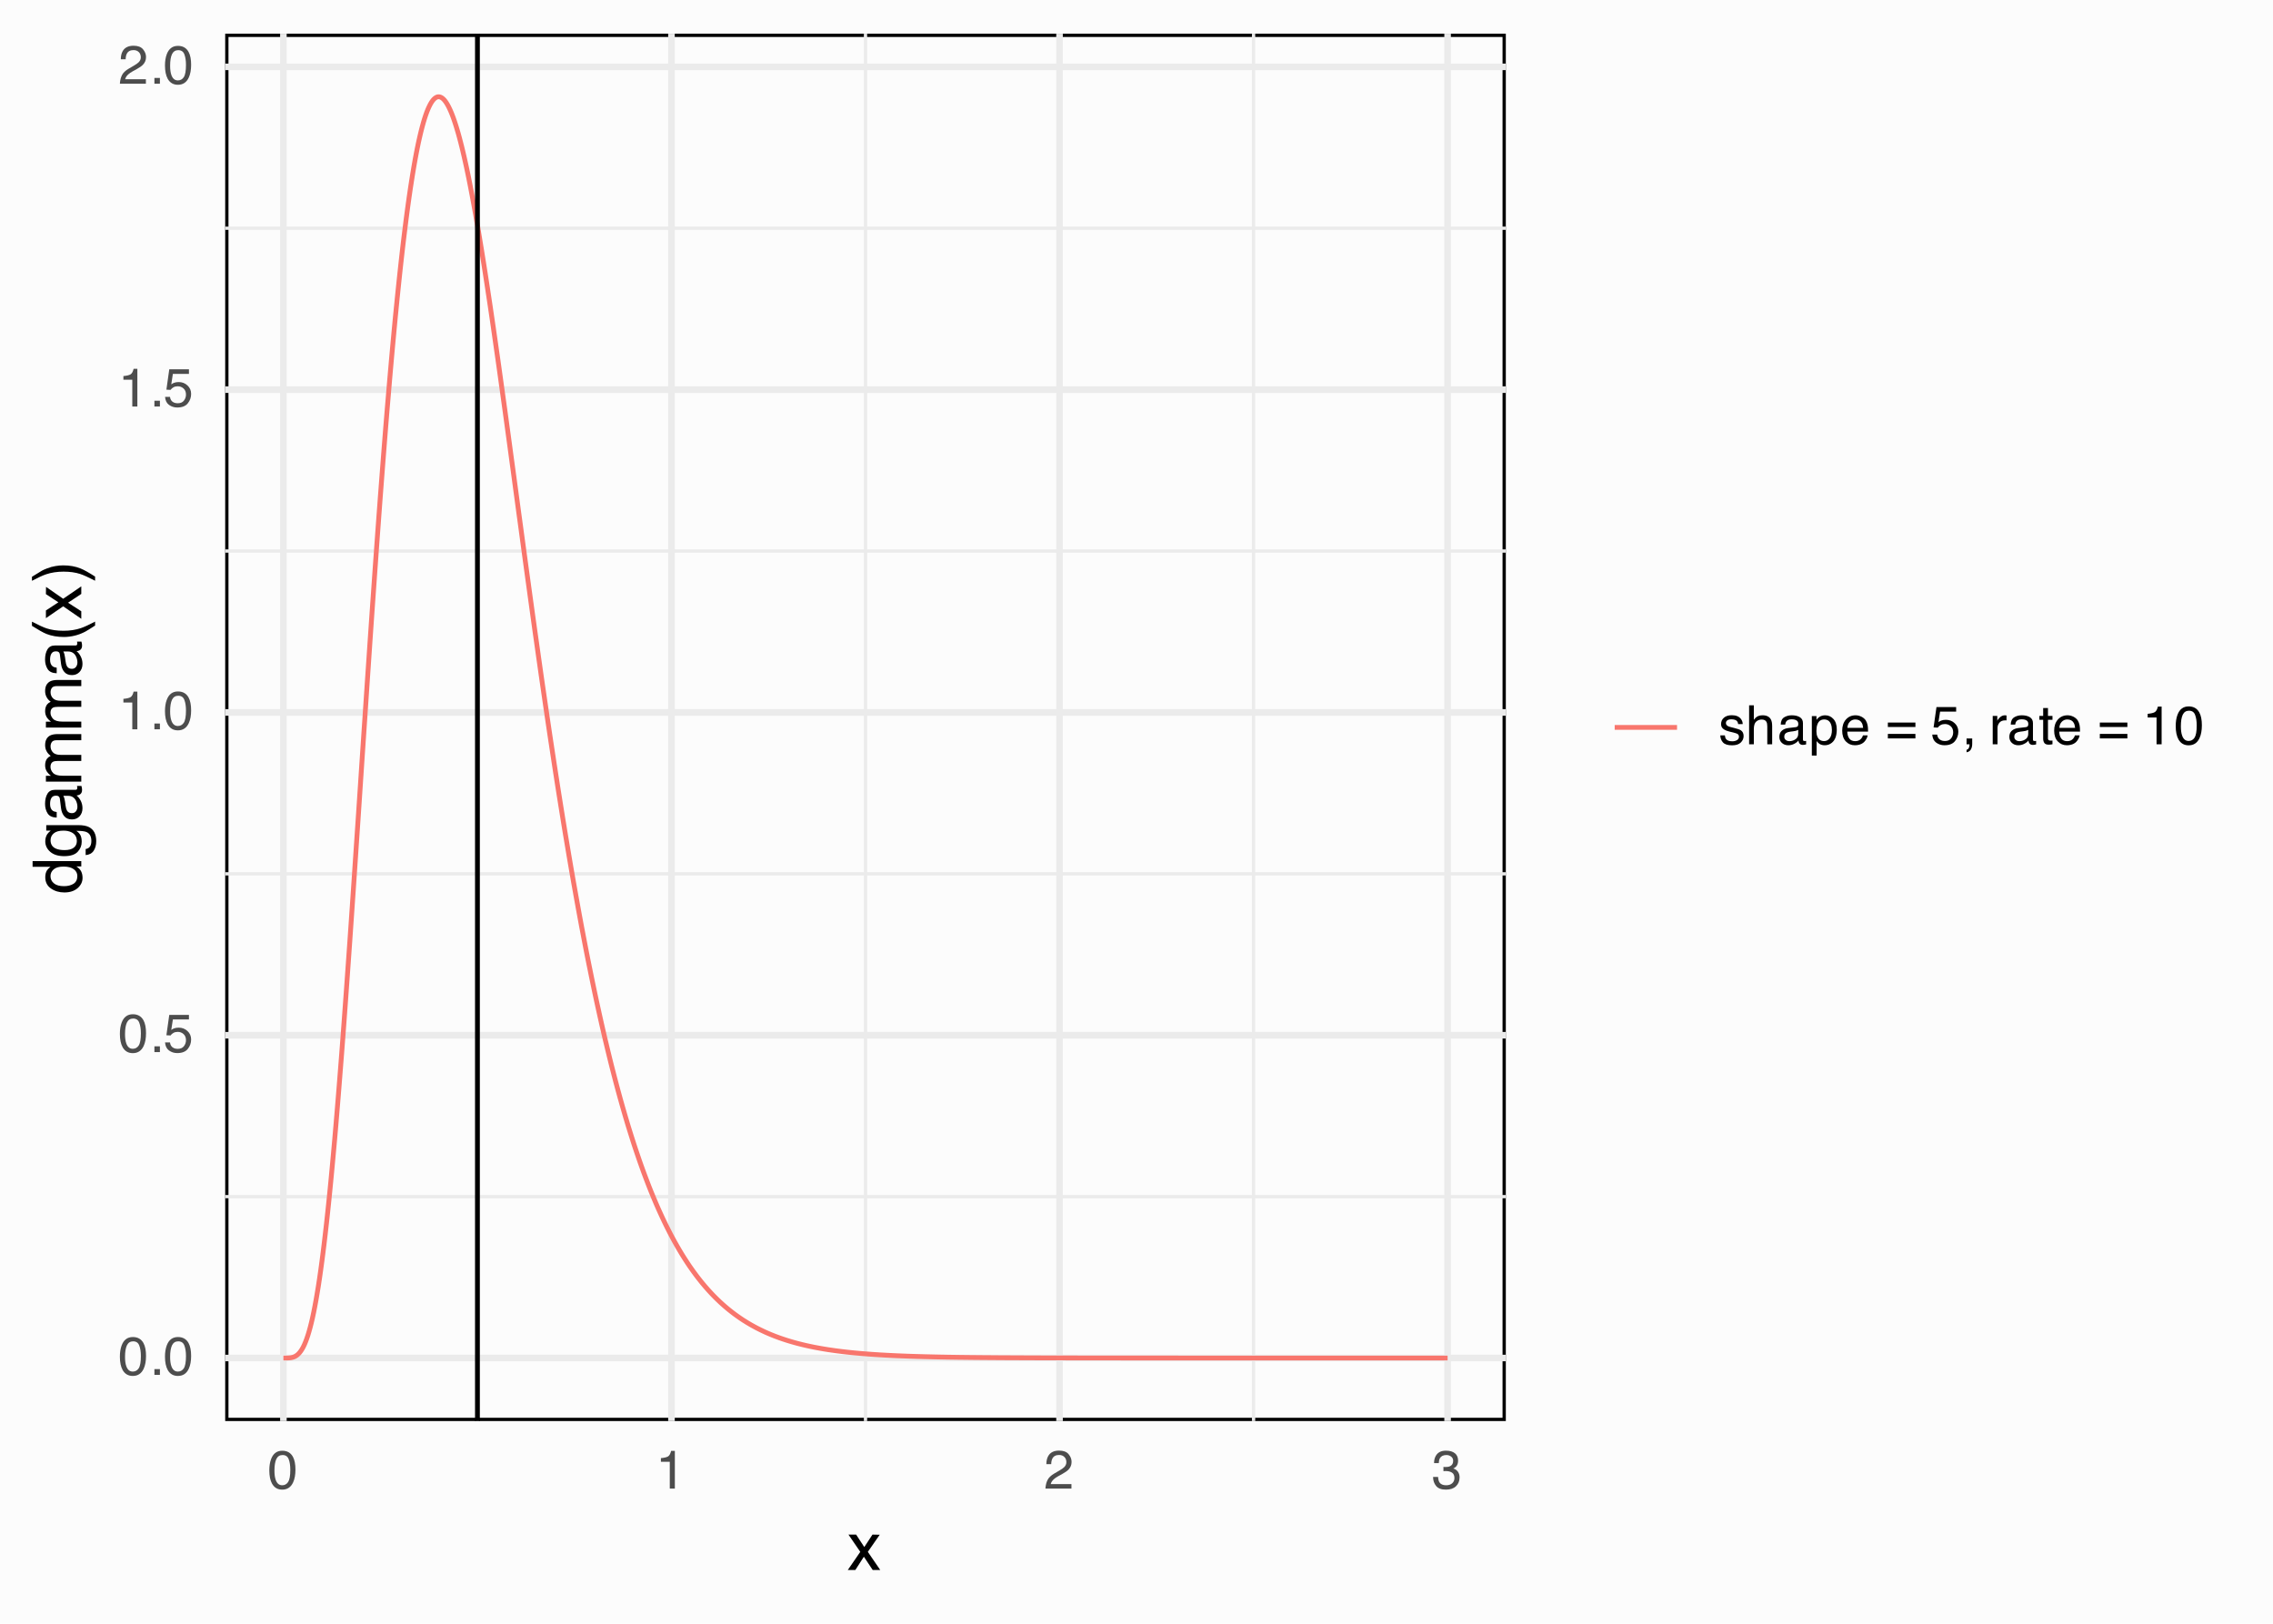 <?xml version="1.0" encoding="UTF-8"?>
<svg xmlns="http://www.w3.org/2000/svg" xmlns:xlink="http://www.w3.org/1999/xlink" width="504" height="360" viewBox="0 0 504 360">
<defs>
<g>
<g id="glyph-0-0">
<path d="M 0.391 0 L 0.391 -8.609 L 7.219 -8.609 L 7.219 0 Z M 6.141 -1.078 L 6.141 -7.531 L 1.469 -7.531 L 1.469 -1.078 Z M 6.141 -1.078 "/>
</g>
<g id="glyph-0-1">
<path d="M 3.25 -8.391 C 4.332 -8.391 5.117 -7.941 5.609 -7.047 C 5.984 -6.359 6.172 -5.41 6.172 -4.203 C 6.172 -3.066 6 -2.125 5.656 -1.375 C 5.164 -0.301 4.359 0.234 3.234 0.234 C 2.234 0.234 1.484 -0.203 0.984 -1.078 C 0.578 -1.816 0.375 -2.801 0.375 -4.031 C 0.375 -4.977 0.5 -5.797 0.75 -6.484 C 1.207 -7.754 2.039 -8.391 3.25 -8.391 Z M 3.234 -0.734 C 3.785 -0.734 4.223 -0.973 4.547 -1.453 C 4.867 -1.941 5.031 -2.848 5.031 -4.172 C 5.031 -5.117 4.91 -5.898 4.672 -6.516 C 4.441 -7.129 3.988 -7.438 3.312 -7.438 C 2.688 -7.438 2.227 -7.145 1.938 -6.562 C 1.656 -5.977 1.516 -5.117 1.516 -3.984 C 1.516 -3.129 1.609 -2.441 1.797 -1.922 C 2.078 -1.129 2.555 -0.734 3.234 -0.734 Z M 3.234 -0.734 "/>
</g>
<g id="glyph-0-2">
<path d="M 1.031 -1.281 L 2.25 -1.281 L 2.25 0 L 1.031 0 Z M 1.031 -1.281 "/>
</g>
<g id="glyph-0-3">
<path d="M 1.484 -2.141 C 1.555 -1.535 1.836 -1.117 2.328 -0.891 C 2.578 -0.773 2.863 -0.719 3.188 -0.719 C 3.812 -0.719 4.273 -0.914 4.578 -1.312 C 4.879 -1.707 5.031 -2.148 5.031 -2.641 C 5.031 -3.223 4.848 -3.676 4.484 -4 C 4.129 -4.32 3.703 -4.484 3.203 -4.484 C 2.836 -4.484 2.523 -4.41 2.266 -4.266 C 2.004 -4.129 1.785 -3.938 1.609 -3.688 L 0.688 -3.734 L 1.328 -8.25 L 5.688 -8.25 L 5.688 -7.234 L 2.125 -7.234 L 1.766 -4.906 C 1.961 -5.051 2.148 -5.16 2.328 -5.234 C 2.641 -5.359 3 -5.422 3.406 -5.422 C 4.176 -5.422 4.828 -5.172 5.359 -4.672 C 5.898 -4.18 6.172 -3.555 6.172 -2.797 C 6.172 -2.004 5.922 -1.301 5.422 -0.688 C 4.93 -0.082 4.148 0.219 3.078 0.219 C 2.398 0.219 1.797 0.023 1.266 -0.359 C 0.742 -0.742 0.453 -1.336 0.391 -2.141 Z M 1.484 -2.141 "/>
</g>
<g id="glyph-0-4">
<path d="M 1.156 -5.938 L 1.156 -6.75 C 1.914 -6.82 2.441 -6.945 2.734 -7.125 C 3.035 -7.301 3.266 -7.711 3.422 -8.359 L 4.25 -8.359 L 4.25 0 L 3.125 0 L 3.125 -5.938 Z M 1.156 -5.938 "/>
</g>
<g id="glyph-0-5">
<path d="M 0.375 0 C 0.414 -0.719 0.566 -1.344 0.828 -1.875 C 1.086 -2.414 1.594 -2.906 2.344 -3.344 L 3.469 -4 C 3.969 -4.289 4.32 -4.539 4.531 -4.75 C 4.852 -5.07 5.016 -5.441 5.016 -5.859 C 5.016 -6.348 4.863 -6.734 4.562 -7.016 C 4.27 -7.305 3.883 -7.453 3.406 -7.453 C 2.676 -7.453 2.176 -7.18 1.906 -6.641 C 1.75 -6.336 1.664 -5.93 1.656 -5.422 L 0.578 -5.422 C 0.586 -6.148 0.723 -6.742 0.984 -7.203 C 1.441 -8.016 2.25 -8.422 3.406 -8.422 C 4.363 -8.422 5.062 -8.16 5.5 -7.641 C 5.945 -7.117 6.172 -6.539 6.172 -5.906 C 6.172 -5.238 5.938 -4.664 5.469 -4.188 C 5.195 -3.906 4.707 -3.566 4 -3.172 L 3.188 -2.734 C 2.812 -2.523 2.516 -2.32 2.297 -2.125 C 1.898 -1.789 1.648 -1.414 1.547 -1 L 6.141 -1 L 6.141 0 Z M 0.375 0 "/>
</g>
<g id="glyph-0-6">
<path d="M 3.125 0.234 C 2.125 0.234 1.398 -0.035 0.953 -0.578 C 0.504 -1.129 0.281 -1.797 0.281 -2.578 L 1.391 -2.578 C 1.43 -2.035 1.531 -1.641 1.688 -1.391 C 1.969 -0.953 2.461 -0.734 3.172 -0.734 C 3.734 -0.734 4.18 -0.879 4.516 -1.172 C 4.848 -1.473 5.016 -1.859 5.016 -2.328 C 5.016 -2.898 4.836 -3.301 4.484 -3.531 C 4.129 -3.77 3.641 -3.891 3.016 -3.891 C 2.941 -3.891 2.867 -3.883 2.797 -3.875 C 2.723 -3.875 2.648 -3.875 2.578 -3.875 L 2.578 -4.812 C 2.691 -4.789 2.785 -4.781 2.859 -4.781 C 2.93 -4.781 3.008 -4.781 3.094 -4.781 C 3.488 -4.781 3.812 -4.844 4.062 -4.969 C 4.508 -5.188 4.734 -5.578 4.734 -6.141 C 4.734 -6.555 4.582 -6.875 4.281 -7.094 C 3.988 -7.32 3.645 -7.438 3.25 -7.438 C 2.551 -7.438 2.066 -7.203 1.797 -6.734 C 1.648 -6.484 1.566 -6.117 1.547 -5.641 L 0.5 -5.641 C 0.5 -6.266 0.625 -6.797 0.875 -7.234 C 1.301 -8.016 2.055 -8.406 3.141 -8.406 C 3.992 -8.406 4.656 -8.211 5.125 -7.828 C 5.594 -7.453 5.828 -6.898 5.828 -6.172 C 5.828 -5.66 5.691 -5.242 5.422 -4.922 C 5.242 -4.723 5.02 -4.566 4.75 -4.453 C 5.188 -4.328 5.531 -4.094 5.781 -3.75 C 6.031 -3.406 6.156 -2.984 6.156 -2.484 C 6.156 -1.68 5.891 -1.023 5.359 -0.516 C 4.836 -0.016 4.094 0.234 3.125 0.234 Z M 3.125 0.234 "/>
</g>
<g id="glyph-0-7">
<path d="M 1.406 -1.969 C 1.438 -1.613 1.523 -1.344 1.672 -1.156 C 1.93 -0.82 2.391 -0.656 3.047 -0.656 C 3.441 -0.656 3.785 -0.738 4.078 -0.906 C 4.379 -1.07 4.531 -1.332 4.531 -1.688 C 4.531 -1.957 4.41 -2.164 4.172 -2.312 C 4.016 -2.395 3.711 -2.492 3.266 -2.609 L 2.422 -2.812 C 1.891 -2.945 1.5 -3.098 1.25 -3.266 C 0.789 -3.547 0.562 -3.941 0.562 -4.453 C 0.562 -5.047 0.773 -5.523 1.203 -5.891 C 1.629 -6.254 2.207 -6.438 2.938 -6.438 C 3.875 -6.438 4.551 -6.16 4.969 -5.609 C 5.238 -5.254 5.367 -4.875 5.359 -4.469 L 4.359 -4.469 C 4.336 -4.707 4.254 -4.926 4.109 -5.125 C 3.867 -5.395 3.445 -5.531 2.844 -5.531 C 2.445 -5.531 2.145 -5.453 1.938 -5.297 C 1.738 -5.148 1.641 -4.953 1.641 -4.703 C 1.641 -4.43 1.773 -4.211 2.047 -4.047 C 2.203 -3.953 2.43 -3.867 2.734 -3.797 L 3.422 -3.625 C 4.18 -3.438 4.691 -3.258 4.953 -3.094 C 5.359 -2.82 5.562 -2.395 5.562 -1.812 C 5.562 -1.258 5.348 -0.781 4.922 -0.375 C 4.504 0.027 3.863 0.234 3 0.234 C 2.062 0.234 1.395 0.023 1 -0.391 C 0.613 -0.816 0.41 -1.344 0.391 -1.969 Z M 2.953 -6.422 Z M 2.953 -6.422 "/>
</g>
<g id="glyph-0-8">
<path d="M 0.781 -8.641 L 1.828 -8.641 L 1.828 -5.422 C 2.078 -5.742 2.301 -5.969 2.5 -6.094 C 2.844 -6.312 3.27 -6.422 3.781 -6.422 C 4.688 -6.422 5.301 -6.102 5.625 -5.469 C 5.801 -5.125 5.891 -4.645 5.891 -4.031 L 5.891 0 L 4.812 0 L 4.812 -3.953 C 4.812 -4.41 4.75 -4.75 4.625 -4.969 C 4.438 -5.312 4.078 -5.484 3.547 -5.484 C 3.109 -5.484 2.711 -5.332 2.359 -5.031 C 2.004 -4.727 1.828 -4.16 1.828 -3.328 L 1.828 0 L 0.781 0 Z M 0.781 -8.641 "/>
</g>
<g id="glyph-0-9">
<path d="M 1.578 -1.672 C 1.578 -1.367 1.688 -1.129 1.906 -0.953 C 2.133 -0.773 2.398 -0.688 2.703 -0.688 C 3.078 -0.688 3.438 -0.77 3.781 -0.938 C 4.375 -1.227 4.672 -1.695 4.672 -2.344 L 4.672 -3.188 C 4.535 -3.113 4.363 -3.047 4.156 -2.984 C 3.957 -2.93 3.758 -2.895 3.562 -2.875 L 2.938 -2.797 C 2.551 -2.742 2.258 -2.66 2.062 -2.547 C 1.738 -2.367 1.578 -2.078 1.578 -1.672 Z M 4.141 -3.797 C 4.379 -3.828 4.539 -3.93 4.625 -4.109 C 4.664 -4.203 4.688 -4.336 4.688 -4.516 C 4.688 -4.867 4.555 -5.125 4.297 -5.281 C 4.047 -5.445 3.688 -5.531 3.219 -5.531 C 2.664 -5.531 2.273 -5.383 2.047 -5.094 C 1.91 -4.926 1.82 -4.68 1.781 -4.359 L 0.797 -4.359 C 0.816 -5.129 1.066 -5.664 1.547 -5.969 C 2.035 -6.27 2.598 -6.422 3.234 -6.422 C 3.973 -6.422 4.57 -6.281 5.031 -6 C 5.488 -5.719 5.719 -5.281 5.719 -4.688 L 5.719 -1.078 C 5.719 -0.973 5.738 -0.883 5.781 -0.812 C 5.832 -0.75 5.93 -0.719 6.078 -0.719 C 6.117 -0.719 6.164 -0.719 6.219 -0.719 C 6.281 -0.727 6.348 -0.738 6.422 -0.75 L 6.422 0.031 C 6.254 0.07 6.125 0.098 6.031 0.109 C 5.945 0.129 5.832 0.141 5.688 0.141 C 5.32 0.141 5.062 0.008 4.906 -0.25 C 4.812 -0.383 4.75 -0.578 4.719 -0.828 C 4.5 -0.547 4.188 -0.301 3.781 -0.094 C 3.383 0.113 2.945 0.219 2.469 0.219 C 1.883 0.219 1.406 0.039 1.031 -0.312 C 0.664 -0.664 0.484 -1.109 0.484 -1.641 C 0.484 -2.223 0.664 -2.676 1.031 -3 C 1.395 -3.32 1.867 -3.52 2.453 -3.594 Z M 3.266 -6.422 Z M 3.266 -6.422 "/>
</g>
<g id="glyph-0-10">
<path d="M 3.422 -0.703 C 3.91 -0.703 4.316 -0.91 4.641 -1.328 C 4.973 -1.742 5.141 -2.359 5.141 -3.172 C 5.141 -3.672 5.066 -4.102 4.922 -4.469 C 4.648 -5.156 4.148 -5.5 3.422 -5.5 C 2.691 -5.5 2.191 -5.133 1.922 -4.406 C 1.773 -4.02 1.703 -3.523 1.703 -2.922 C 1.703 -2.43 1.773 -2.02 1.922 -1.688 C 2.191 -1.031 2.691 -0.703 3.422 -0.703 Z M 0.688 -6.25 L 1.719 -6.25 L 1.719 -5.422 C 1.926 -5.703 2.156 -5.922 2.406 -6.078 C 2.758 -6.305 3.176 -6.422 3.656 -6.422 C 4.375 -6.422 4.977 -6.148 5.469 -5.609 C 5.969 -5.066 6.219 -4.289 6.219 -3.281 C 6.219 -1.906 5.859 -0.926 5.141 -0.344 C 4.691 0.027 4.164 0.219 3.562 0.219 C 3.094 0.219 2.695 0.113 2.375 -0.094 C 2.188 -0.219 1.977 -0.422 1.75 -0.703 L 1.75 2.5 L 0.688 2.5 Z M 0.688 -6.25 "/>
</g>
<g id="glyph-0-11">
<path d="M 3.391 -6.422 C 3.836 -6.422 4.27 -6.316 4.688 -6.109 C 5.102 -5.898 5.422 -5.629 5.641 -5.297 C 5.848 -4.973 5.988 -4.602 6.062 -4.188 C 6.125 -3.895 6.156 -3.43 6.156 -2.797 L 1.547 -2.797 C 1.566 -2.16 1.719 -1.648 2 -1.266 C 2.281 -0.879 2.719 -0.688 3.312 -0.688 C 3.863 -0.688 4.301 -0.867 4.625 -1.234 C 4.812 -1.441 4.945 -1.688 5.031 -1.969 L 6.062 -1.969 C 6.039 -1.738 5.953 -1.484 5.797 -1.203 C 5.641 -0.922 5.469 -0.688 5.281 -0.5 C 4.957 -0.188 4.555 0.02 4.078 0.125 C 3.828 0.188 3.539 0.219 3.219 0.219 C 2.438 0.219 1.773 -0.062 1.234 -0.625 C 0.691 -1.195 0.422 -1.992 0.422 -3.016 C 0.422 -4.023 0.691 -4.844 1.234 -5.469 C 1.785 -6.102 2.504 -6.422 3.391 -6.422 Z M 5.062 -3.641 C 5.02 -4.098 4.922 -4.461 4.766 -4.734 C 4.484 -5.242 4.004 -5.5 3.328 -5.5 C 2.836 -5.5 2.426 -5.32 2.094 -4.969 C 1.77 -4.625 1.598 -4.18 1.578 -3.641 Z M 3.281 -6.422 Z M 3.281 -6.422 "/>
</g>
<g id="glyph-0-12">
</g>
<g id="glyph-0-13">
<path d="M 6.656 -4.812 L 6.656 -3.828 L 0.547 -3.828 L 0.547 -4.812 Z M 6.656 -2.297 L 6.656 -1.297 L 0.547 -1.297 L 0.547 -2.297 Z M 6.656 -2.297 "/>
</g>
<g id="glyph-0-14">
<path d="M 1 1.219 C 1.27 1.176 1.457 0.988 1.562 0.656 C 1.625 0.477 1.656 0.305 1.656 0.141 C 1.656 0.117 1.648 0.098 1.641 0.078 C 1.641 0.055 1.641 0.031 1.641 0 L 1 0 L 1 -1.281 L 2.25 -1.281 L 2.25 -0.094 C 2.25 0.375 2.156 0.781 1.969 1.125 C 1.781 1.477 1.457 1.695 1 1.781 Z M 1 1.219 "/>
</g>
<g id="glyph-0-15">
<path d="M 0.797 -6.281 L 1.812 -6.281 L 1.812 -5.188 C 1.883 -5.406 2.082 -5.664 2.406 -5.969 C 2.727 -6.27 3.098 -6.422 3.516 -6.422 C 3.535 -6.422 3.566 -6.414 3.609 -6.406 C 3.66 -6.406 3.742 -6.398 3.859 -6.391 L 3.859 -5.281 C 3.797 -5.289 3.738 -5.297 3.688 -5.297 C 3.633 -5.297 3.578 -5.297 3.516 -5.297 C 2.984 -5.297 2.57 -5.125 2.281 -4.781 C 2 -4.445 1.859 -4.055 1.859 -3.609 L 1.859 0 L 0.797 0 Z M 0.797 -6.281 "/>
</g>
<g id="glyph-0-16">
<path d="M 0.984 -8.031 L 2.047 -8.031 L 2.047 -6.281 L 3.047 -6.281 L 3.047 -5.422 L 2.047 -5.422 L 2.047 -1.312 C 2.047 -1.094 2.125 -0.945 2.281 -0.875 C 2.352 -0.832 2.488 -0.812 2.688 -0.812 C 2.738 -0.812 2.789 -0.812 2.844 -0.812 C 2.906 -0.82 2.973 -0.828 3.047 -0.828 L 3.047 0 C 2.93 0.031 2.805 0.051 2.672 0.062 C 2.547 0.082 2.406 0.094 2.25 0.094 C 1.758 0.094 1.426 -0.031 1.25 -0.281 C 1.07 -0.531 0.984 -0.859 0.984 -1.266 L 0.984 -5.422 L 0.141 -5.422 L 0.141 -6.281 L 0.984 -6.281 Z M 0.984 -8.031 "/>
</g>
<g id="glyph-1-0">
<path d="M 0.484 0 L 0.484 -10.766 L 9.031 -10.766 L 9.031 0 Z M 7.672 -1.344 L 7.672 -9.406 L 1.828 -9.406 L 1.828 -1.344 Z M 7.672 -1.344 "/>
</g>
<g id="glyph-1-1">
<path d="M 0.219 -7.844 L 1.922 -7.844 L 3.734 -5.078 L 5.547 -7.844 L 7.156 -7.812 L 4.516 -4.016 L 7.266 0 L 5.594 0 L 3.641 -2.938 L 1.75 0 L 0.078 0 L 2.844 -4.016 Z M 0.219 -7.844 "/>
</g>
<g id="glyph-2-0">
<path d="M 0 -0.484 L -10.766 -0.484 L -10.766 -9.031 L 0 -9.031 Z M -1.344 -7.672 L -9.406 -7.672 L -9.406 -1.828 L -1.344 -1.828 Z M -1.344 -7.672 "/>
</g>
<g id="glyph-2-1">
<path d="M -3.828 -1.797 C -2.992 -1.797 -2.289 -1.973 -1.719 -2.328 C -1.156 -2.691 -0.875 -3.266 -0.875 -4.047 C -0.875 -4.66 -1.133 -5.16 -1.656 -5.547 C -2.188 -5.941 -2.941 -6.141 -3.922 -6.141 C -4.91 -6.141 -5.641 -5.938 -6.109 -5.531 C -6.586 -5.125 -6.828 -4.625 -6.828 -4.031 C -6.828 -3.375 -6.57 -2.836 -6.062 -2.422 C -5.562 -2.004 -4.816 -1.797 -3.828 -1.797 Z M -7.984 -3.781 C -7.984 -4.383 -7.859 -4.891 -7.609 -5.297 C -7.461 -5.523 -7.203 -5.789 -6.828 -6.094 L -10.797 -6.094 L -10.797 -7.359 L 0 -7.359 L 0 -6.172 L -1.094 -6.172 C -0.602 -5.867 -0.25 -5.504 -0.031 -5.078 C 0.176 -4.66 0.281 -4.18 0.281 -3.641 C 0.281 -2.766 -0.082 -2.004 -0.812 -1.359 C -1.551 -0.723 -2.531 -0.406 -3.75 -0.406 C -4.895 -0.406 -5.883 -0.695 -6.719 -1.281 C -7.562 -1.863 -7.984 -2.695 -7.984 -3.781 Z M -7.984 -3.781 "/>
</g>
<g id="glyph-2-2">
<path d="M -7.984 -3.734 C -7.984 -4.348 -7.832 -4.883 -7.531 -5.344 C -7.352 -5.594 -7.102 -5.848 -6.781 -6.109 L -7.766 -6.109 L -7.766 -7.328 L -0.641 -7.328 C 0.355 -7.328 1.145 -7.18 1.719 -6.891 C 2.781 -6.336 3.312 -5.301 3.312 -3.781 C 3.312 -2.938 3.125 -2.227 2.75 -1.656 C 2.375 -1.082 1.781 -0.758 0.969 -0.688 L 0.969 -2.031 C 1.32 -2.094 1.594 -2.219 1.781 -2.406 C 2.082 -2.707 2.234 -3.176 2.234 -3.812 C 2.234 -4.82 1.875 -5.484 1.156 -5.797 C 0.738 -5.984 -0.008 -6.07 -1.094 -6.062 C -0.688 -5.789 -0.383 -5.469 -0.188 -5.094 C 0 -4.727 0.094 -4.242 0.094 -3.641 C 0.094 -2.785 -0.207 -2.039 -0.812 -1.406 C -1.414 -0.77 -2.41 -0.453 -3.797 -0.453 C -5.109 -0.453 -6.133 -0.77 -6.875 -1.406 C -7.613 -2.051 -7.984 -2.828 -7.984 -3.734 Z M -3.953 -6.109 C -4.922 -6.109 -5.641 -5.906 -6.109 -5.5 C -6.578 -5.102 -6.812 -4.598 -6.812 -3.984 C -6.812 -3.047 -6.379 -2.41 -5.516 -2.078 C -5.047 -1.891 -4.438 -1.797 -3.688 -1.797 C -2.801 -1.797 -2.129 -1.973 -1.672 -2.328 C -1.211 -2.691 -0.984 -3.176 -0.984 -3.781 C -0.984 -4.727 -1.41 -5.395 -2.266 -5.781 C -2.742 -6 -3.305 -6.109 -3.953 -6.109 Z M -8.031 -3.891 Z M -8.031 -3.891 "/>
</g>
<g id="glyph-2-3">
<path d="M -2.094 -1.984 C -1.707 -1.984 -1.406 -2.117 -1.188 -2.391 C -0.969 -2.672 -0.859 -3.004 -0.859 -3.391 C -0.859 -3.848 -0.961 -4.297 -1.172 -4.734 C -1.535 -5.461 -2.125 -5.828 -2.938 -5.828 L -3.984 -5.828 C -3.891 -5.672 -3.805 -5.461 -3.734 -5.203 C -3.672 -4.953 -3.625 -4.703 -3.594 -4.453 L -3.484 -3.656 C -3.422 -3.176 -3.32 -2.816 -3.188 -2.578 C -2.957 -2.18 -2.594 -1.984 -2.094 -1.984 Z M -4.75 -5.172 C -4.789 -5.473 -4.922 -5.676 -5.141 -5.781 C -5.254 -5.832 -5.422 -5.859 -5.641 -5.859 C -6.086 -5.859 -6.41 -5.695 -6.609 -5.375 C -6.816 -5.062 -6.922 -4.609 -6.922 -4.016 C -6.922 -3.328 -6.734 -2.836 -6.359 -2.547 C -6.16 -2.391 -5.859 -2.285 -5.453 -2.234 L -5.453 -1 C -6.422 -1.031 -7.094 -1.344 -7.469 -1.938 C -7.844 -2.539 -8.031 -3.242 -8.031 -4.047 C -8.031 -4.961 -7.852 -5.711 -7.5 -6.297 C -7.156 -6.867 -6.609 -7.156 -5.859 -7.156 L -1.344 -7.156 C -1.207 -7.156 -1.098 -7.18 -1.016 -7.234 C -0.93 -7.285 -0.891 -7.406 -0.891 -7.594 C -0.891 -7.645 -0.895 -7.707 -0.906 -7.781 C -0.914 -7.852 -0.926 -7.93 -0.938 -8.016 L 0.031 -8.016 C 0.094 -7.816 0.129 -7.66 0.141 -7.547 C 0.16 -7.441 0.172 -7.297 0.172 -7.109 C 0.172 -6.66 0.008 -6.332 -0.312 -6.125 C -0.488 -6.02 -0.734 -5.941 -1.047 -5.891 C -0.691 -5.629 -0.383 -5.242 -0.125 -4.734 C 0.133 -4.234 0.266 -3.68 0.266 -3.078 C 0.266 -2.348 0.043 -1.75 -0.391 -1.281 C -0.836 -0.82 -1.395 -0.594 -2.062 -0.594 C -2.789 -0.594 -3.352 -0.82 -3.75 -1.281 C -4.145 -1.738 -4.391 -2.332 -4.484 -3.062 Z M -8.031 -4.078 Z M -8.031 -4.078 "/>
</g>
<g id="glyph-2-4">
<path d="M -7.844 -0.969 L -7.844 -2.266 L -6.734 -2.266 C -7.117 -2.578 -7.398 -2.863 -7.578 -3.125 C -7.867 -3.551 -8.016 -4.039 -8.016 -4.594 C -8.016 -5.219 -7.863 -5.723 -7.562 -6.109 C -7.383 -6.328 -7.125 -6.52 -6.781 -6.688 C -7.195 -6.988 -7.504 -7.336 -7.703 -7.734 C -7.91 -8.129 -8.016 -8.57 -8.016 -9.062 C -8.016 -10.113 -7.633 -10.832 -6.875 -11.219 C -6.469 -11.414 -5.914 -11.516 -5.219 -11.516 L 0 -11.516 L 0 -10.156 L -5.453 -10.156 C -5.973 -10.156 -6.328 -10.023 -6.516 -9.766 C -6.711 -9.504 -6.812 -9.18 -6.812 -8.797 C -6.812 -8.285 -6.641 -7.844 -6.297 -7.469 C -5.953 -7.094 -5.375 -6.906 -4.562 -6.906 L 0 -6.906 L 0 -5.562 L -5.125 -5.562 C -5.656 -5.562 -6.039 -5.5 -6.281 -5.375 C -6.645 -5.176 -6.828 -4.801 -6.828 -4.25 C -6.828 -3.758 -6.633 -3.305 -6.25 -2.891 C -5.863 -2.484 -5.164 -2.281 -4.156 -2.281 L 0 -2.281 L 0 -0.969 Z M -7.844 -0.969 "/>
</g>
<g id="glyph-2-5">
<path d="M -10.938 -4.438 C -9.445 -3.664 -8.348 -3.164 -7.641 -2.938 C -6.578 -2.594 -5.344 -2.422 -3.938 -2.422 C -2.52 -2.422 -1.227 -2.617 -0.062 -3.016 C 0.664 -3.266 1.707 -3.742 3.062 -4.453 L 3.062 -3.578 C 1.945 -2.859 1.234 -2.414 0.922 -2.25 C 0.617 -2.082 0.199 -1.895 -0.328 -1.688 C -1.047 -1.414 -1.816 -1.227 -2.641 -1.125 C -3.066 -1.07 -3.473 -1.047 -3.859 -1.047 C -5.297 -1.047 -6.582 -1.27 -7.719 -1.719 C -8.438 -2.008 -9.508 -2.609 -10.938 -3.516 Z M -10.938 -4.438 "/>
</g>
<g id="glyph-2-6">
<path d="M -7.844 -0.219 L -7.844 -1.922 L -5.078 -3.734 L -7.844 -5.547 L -7.812 -7.156 L -4.016 -4.516 L 0 -7.266 L 0 -5.594 L -2.938 -3.641 L 0 -1.75 L 0 -0.078 L -4.016 -2.844 Z M -7.844 -0.219 "/>
</g>
<g id="glyph-2-7">
<path d="M 3.062 -0.516 C 1.551 -1.297 0.445 -1.797 -0.25 -2.016 C -1.301 -2.359 -2.531 -2.531 -3.938 -2.531 C -5.352 -2.531 -6.645 -2.332 -7.812 -1.938 C -8.539 -1.695 -9.582 -1.219 -10.938 -0.5 L -10.938 -1.391 C -9.738 -2.141 -9 -2.594 -8.719 -2.75 C -8.438 -2.906 -8.047 -3.078 -7.547 -3.266 C -6.941 -3.504 -6.336 -3.672 -5.734 -3.766 C -5.141 -3.867 -4.566 -3.922 -4.016 -3.922 C -2.578 -3.922 -1.289 -3.691 -0.156 -3.234 C 0.57 -2.941 1.645 -2.344 3.062 -1.438 Z M 3.062 -0.516 "/>
</g>
</g>
<clipPath id="clip-0">
<path clip-rule="nonzero" d="M 49.934 7.473 L 333.891 7.473 L 333.891 315.066 L 49.934 315.066 Z M 49.934 7.473 "/>
</clipPath>
<clipPath id="clip-1">
<path clip-rule="nonzero" d="M 49.934 264 L 333.891 264 L 333.891 266 L 49.934 266 Z M 49.934 264 "/>
</clipPath>
<clipPath id="clip-2">
<path clip-rule="nonzero" d="M 49.934 193 L 333.891 193 L 333.891 195 L 49.934 195 Z M 49.934 193 "/>
</clipPath>
<clipPath id="clip-3">
<path clip-rule="nonzero" d="M 49.934 121 L 333.891 121 L 333.891 123 L 49.934 123 Z M 49.934 121 "/>
</clipPath>
<clipPath id="clip-4">
<path clip-rule="nonzero" d="M 49.934 50 L 333.891 50 L 333.891 51 L 49.934 51 Z M 49.934 50 "/>
</clipPath>
<clipPath id="clip-5">
<path clip-rule="nonzero" d="M 105 7.473 L 107 7.473 L 107 315.066 L 105 315.066 Z M 105 7.473 "/>
</clipPath>
<clipPath id="clip-6">
<path clip-rule="nonzero" d="M 191 7.473 L 193 7.473 L 193 315.066 L 191 315.066 Z M 191 7.473 "/>
</clipPath>
<clipPath id="clip-7">
<path clip-rule="nonzero" d="M 277 7.473 L 279 7.473 L 279 315.066 L 277 315.066 Z M 277 7.473 "/>
</clipPath>
<clipPath id="clip-8">
<path clip-rule="nonzero" d="M 49.934 300 L 333.891 300 L 333.891 302 L 49.934 302 Z M 49.934 300 "/>
</clipPath>
<clipPath id="clip-9">
<path clip-rule="nonzero" d="M 49.934 228 L 333.891 228 L 333.891 231 L 49.934 231 Z M 49.934 228 "/>
</clipPath>
<clipPath id="clip-10">
<path clip-rule="nonzero" d="M 49.934 157 L 333.891 157 L 333.891 159 L 49.934 159 Z M 49.934 157 "/>
</clipPath>
<clipPath id="clip-11">
<path clip-rule="nonzero" d="M 49.934 85 L 333.891 85 L 333.891 88 L 49.934 88 Z M 49.934 85 "/>
</clipPath>
<clipPath id="clip-12">
<path clip-rule="nonzero" d="M 49.934 14 L 333.891 14 L 333.891 16 L 49.934 16 Z M 49.934 14 "/>
</clipPath>
<clipPath id="clip-13">
<path clip-rule="nonzero" d="M 62 7.473 L 64 7.473 L 64 315.066 L 62 315.066 Z M 62 7.473 "/>
</clipPath>
<clipPath id="clip-14">
<path clip-rule="nonzero" d="M 148 7.473 L 150 7.473 L 150 315.066 L 148 315.066 Z M 148 7.473 "/>
</clipPath>
<clipPath id="clip-15">
<path clip-rule="nonzero" d="M 234 7.473 L 236 7.473 L 236 315.066 L 234 315.066 Z M 234 7.473 "/>
</clipPath>
<clipPath id="clip-16">
<path clip-rule="nonzero" d="M 320 7.473 L 322 7.473 L 322 315.066 L 320 315.066 Z M 320 7.473 "/>
</clipPath>
<clipPath id="clip-17">
<path clip-rule="nonzero" d="M 105 7.473 L 107 7.473 L 107 315.066 L 105 315.066 Z M 105 7.473 "/>
</clipPath>
</defs>
<rect x="-50.4" y="-36" width="604.8" height="432" fill="rgb(100%, 100%, 100%)" fill-opacity="1"/>
<rect x="-50.4" y="-36" width="604.8" height="432" fill="rgb(98.824%, 98.824%, 98.824%)" fill-opacity="1"/>
<path fill="none" stroke-width="1.455" stroke-linecap="round" stroke-linejoin="round" stroke="rgb(98.824%, 98.824%, 98.824%)" stroke-opacity="1" stroke-miterlimit="10" d="M 0 360 L 504 360 L 504 0 L 0 0 Z M 0 360 "/>
<g clip-path="url(#clip-0)">
<path fill-rule="nonzero" fill="rgb(98.824%, 98.824%, 98.824%)" fill-opacity="1" stroke-width="1.455" stroke-linecap="round" stroke-linejoin="round" stroke="rgb(0%, 0%, 0%)" stroke-opacity="1" stroke-miterlimit="10" d="M 49.934 315.066 L 333.891 315.066 L 333.891 7.473 L 49.934 7.473 Z M 49.934 315.066 "/>
</g>
<g clip-path="url(#clip-1)">
<path fill="none" stroke-width="0.727" stroke-linecap="butt" stroke-linejoin="round" stroke="rgb(92.157%, 92.157%, 92.157%)" stroke-opacity="1" stroke-miterlimit="10" d="M 49.934 265.301 L 333.887 265.301 "/>
</g>
<g clip-path="url(#clip-2)">
<path fill="none" stroke-width="0.727" stroke-linecap="butt" stroke-linejoin="round" stroke="rgb(92.157%, 92.157%, 92.157%)" stroke-opacity="1" stroke-miterlimit="10" d="M 49.934 193.734 L 333.887 193.734 "/>
</g>
<g clip-path="url(#clip-3)">
<path fill="none" stroke-width="0.727" stroke-linecap="butt" stroke-linejoin="round" stroke="rgb(92.157%, 92.157%, 92.157%)" stroke-opacity="1" stroke-miterlimit="10" d="M 49.934 122.172 L 333.887 122.172 "/>
</g>
<g clip-path="url(#clip-4)">
<path fill="none" stroke-width="0.727" stroke-linecap="butt" stroke-linejoin="round" stroke="rgb(92.157%, 92.157%, 92.157%)" stroke-opacity="1" stroke-miterlimit="10" d="M 49.934 50.605 L 333.887 50.605 "/>
</g>
<g clip-path="url(#clip-5)">
<path fill="none" stroke-width="0.727" stroke-linecap="butt" stroke-linejoin="round" stroke="rgb(92.157%, 92.157%, 92.157%)" stroke-opacity="1" stroke-miterlimit="10" d="M 105.863 315.066 L 105.863 7.473 "/>
</g>
<g clip-path="url(#clip-6)">
<path fill="none" stroke-width="0.727" stroke-linecap="butt" stroke-linejoin="round" stroke="rgb(92.157%, 92.157%, 92.157%)" stroke-opacity="1" stroke-miterlimit="10" d="M 191.91 315.066 L 191.91 7.473 "/>
</g>
<g clip-path="url(#clip-7)">
<path fill="none" stroke-width="0.727" stroke-linecap="butt" stroke-linejoin="round" stroke="rgb(92.157%, 92.157%, 92.157%)" stroke-opacity="1" stroke-miterlimit="10" d="M 277.957 315.066 L 277.957 7.473 "/>
</g>
<g clip-path="url(#clip-8)">
<path fill="none" stroke-width="1.455" stroke-linecap="butt" stroke-linejoin="round" stroke="rgb(92.157%, 92.157%, 92.157%)" stroke-opacity="1" stroke-miterlimit="10" d="M 49.934 301.086 L 333.887 301.086 "/>
</g>
<g clip-path="url(#clip-9)">
<path fill="none" stroke-width="1.455" stroke-linecap="butt" stroke-linejoin="round" stroke="rgb(92.157%, 92.157%, 92.157%)" stroke-opacity="1" stroke-miterlimit="10" d="M 49.934 229.52 L 333.887 229.52 "/>
</g>
<g clip-path="url(#clip-10)">
<path fill="none" stroke-width="1.455" stroke-linecap="butt" stroke-linejoin="round" stroke="rgb(92.157%, 92.157%, 92.157%)" stroke-opacity="1" stroke-miterlimit="10" d="M 49.934 157.953 L 333.887 157.953 "/>
</g>
<g clip-path="url(#clip-11)">
<path fill="none" stroke-width="1.455" stroke-linecap="butt" stroke-linejoin="round" stroke="rgb(92.157%, 92.157%, 92.157%)" stroke-opacity="1" stroke-miterlimit="10" d="M 49.934 86.387 L 333.887 86.387 "/>
</g>
<g clip-path="url(#clip-12)">
<path fill="none" stroke-width="1.455" stroke-linecap="butt" stroke-linejoin="round" stroke="rgb(92.157%, 92.157%, 92.157%)" stroke-opacity="1" stroke-miterlimit="10" d="M 49.934 14.82 L 333.887 14.82 "/>
</g>
<g clip-path="url(#clip-13)">
<path fill="none" stroke-width="1.455" stroke-linecap="butt" stroke-linejoin="round" stroke="rgb(92.157%, 92.157%, 92.157%)" stroke-opacity="1" stroke-miterlimit="10" d="M 62.84 315.066 L 62.84 7.473 "/>
</g>
<g clip-path="url(#clip-14)">
<path fill="none" stroke-width="1.455" stroke-linecap="butt" stroke-linejoin="round" stroke="rgb(92.157%, 92.157%, 92.157%)" stroke-opacity="1" stroke-miterlimit="10" d="M 148.887 315.066 L 148.887 7.473 "/>
</g>
<g clip-path="url(#clip-15)">
<path fill="none" stroke-width="1.455" stroke-linecap="butt" stroke-linejoin="round" stroke="rgb(92.157%, 92.157%, 92.157%)" stroke-opacity="1" stroke-miterlimit="10" d="M 234.934 315.066 L 234.934 7.473 "/>
</g>
<g clip-path="url(#clip-16)">
<path fill="none" stroke-width="1.455" stroke-linecap="butt" stroke-linejoin="round" stroke="rgb(92.157%, 92.157%, 92.157%)" stroke-opacity="1" stroke-miterlimit="10" d="M 320.98 315.066 L 320.98 7.473 "/>
</g>
<path fill="none" stroke-width="1.067" stroke-linecap="butt" stroke-linejoin="round" stroke="rgb(97.255%, 46.275%, 42.745%)" stroke-opacity="1" stroke-miterlimit="10" d="M 62.84 301.086 L 63.355 301.086 L 63.613 301.082 L 63.875 301.074 L 64.133 301.059 L 64.391 301.031 L 64.648 300.992 L 64.906 300.93 L 65.164 300.844 L 65.422 300.727 L 65.684 300.574 L 65.941 300.383 L 66.199 300.148 L 66.457 299.863 L 66.715 299.52 L 66.973 299.121 L 67.234 298.656 L 67.492 298.121 L 67.75 297.512 L 68.008 296.828 L 68.266 296.066 L 68.523 295.219 L 68.781 294.281 L 69.043 293.258 L 69.301 292.145 L 69.559 290.934 L 69.816 289.629 L 70.074 288.227 L 70.332 286.727 L 70.594 285.129 L 70.852 283.43 L 71.109 281.633 L 71.367 279.734 L 71.625 277.738 L 71.883 275.645 L 72.141 273.449 L 72.402 271.164 L 72.66 268.777 L 72.918 266.301 L 73.176 263.734 L 73.434 261.074 L 73.691 258.332 L 73.949 255.5 L 74.211 252.59 L 74.469 249.598 L 74.727 246.527 L 74.984 243.387 L 75.242 240.172 L 75.5 236.895 L 75.762 233.551 L 76.02 230.145 L 76.277 226.684 L 76.535 223.168 L 76.793 219.602 L 77.051 215.992 L 77.309 212.34 L 77.57 208.645 L 77.828 204.918 L 78.086 201.156 L 78.344 197.371 L 78.602 193.559 L 78.859 189.727 L 79.117 185.879 L 79.379 182.02 L 79.637 178.148 L 79.895 174.273 L 80.152 170.395 L 80.41 166.52 L 80.668 162.648 L 80.93 158.785 L 81.188 154.934 L 81.445 151.094 L 81.703 147.277 L 81.961 143.477 L 82.219 139.703 L 82.477 135.957 L 82.738 132.242 L 82.996 128.559 L 83.254 124.91 L 83.512 121.297 L 83.77 117.727 L 84.027 114.203 L 84.285 110.723 L 84.547 107.289 L 84.805 103.902 L 85.062 100.574 L 85.32 97.297 L 85.578 94.074 L 85.836 90.91 L 86.098 87.805 L 86.355 84.762 L 86.613 81.781 L 86.871 78.863 L 87.129 76.012 L 87.387 73.227 L 87.645 70.508 L 87.906 67.859 L 88.164 65.281 L 88.422 62.773 L 88.68 60.336 L 88.938 57.973 L 89.195 55.684 L 89.453 53.465 L 89.715 51.324 L 89.973 49.254 L 90.23 47.262 L 90.488 45.344 L 90.746 43.5 L 91.004 41.734 L 91.266 40.043 L 91.523 38.426 L 91.781 36.887 L 92.039 35.422 L 92.297 34.035 L 92.555 32.723 L 92.812 31.484 L 93.074 30.32 L 93.332 29.23 L 93.59 28.215 L 93.848 27.273 L 94.105 26.406 L 94.363 25.613 L 94.621 24.887 L 94.883 24.234 L 95.141 23.656 L 95.398 23.145 L 95.656 22.699 L 95.914 22.324 L 96.172 22.02 L 96.434 21.781 L 96.691 21.605 L 96.949 21.496 L 97.207 21.453 L 97.465 21.473 L 97.723 21.555 L 97.98 21.695 L 98.242 21.898 L 98.5 22.16 L 98.758 22.48 L 99.016 22.859 L 99.273 23.293 L 99.531 23.781 L 99.789 24.324 L 100.051 24.922 L 100.309 25.566 L 100.566 26.266 L 100.824 27.016 L 101.082 27.812 L 101.34 28.656 L 101.602 29.547 L 101.859 30.48 L 102.117 31.461 L 102.375 32.484 L 102.633 33.547 L 102.891 34.652 L 103.148 35.801 L 103.41 36.98 L 103.668 38.203 L 103.926 39.461 L 104.184 40.754 L 104.441 42.078 L 104.699 43.438 L 104.957 44.828 L 105.219 46.25 L 105.477 47.703 L 105.734 49.184 L 105.992 50.691 L 106.25 52.227 L 106.508 53.789 L 106.77 55.375 L 107.027 56.98 L 107.285 58.613 L 107.543 60.266 L 107.801 61.941 L 108.059 63.633 L 108.316 65.348 L 108.578 67.078 L 108.836 68.824 L 109.094 70.59 L 109.352 72.367 L 109.609 74.16 L 109.867 75.965 L 110.125 77.785 L 110.387 79.613 L 110.645 81.457 L 110.902 83.309 L 111.16 85.168 L 111.418 87.039 L 111.676 88.918 L 111.938 90.801 L 112.195 92.691 L 112.711 96.488 L 112.969 98.395 L 113.227 100.305 L 113.484 102.219 L 113.746 104.133 L 114.004 106.047 L 115.035 113.719 L 115.297 115.633 L 115.555 117.547 L 116.07 121.367 L 116.328 123.273 L 116.586 125.176 L 116.844 127.07 L 117.105 128.965 L 117.363 130.852 L 117.621 132.734 L 117.879 134.609 L 118.137 136.48 L 118.395 138.344 L 118.652 140.199 L 118.914 142.047 L 119.172 143.887 L 119.43 145.719 L 119.688 147.543 L 119.945 149.359 L 120.203 151.164 L 120.465 152.961 L 120.723 154.746 L 120.98 156.523 L 121.238 158.289 L 121.496 160.043 L 121.754 161.789 L 122.012 163.523 L 122.273 165.246 L 122.531 166.957 L 122.789 168.656 L 123.047 170.344 L 123.305 172.02 L 123.562 173.684 L 123.82 175.332 L 124.082 176.973 L 124.34 178.598 L 124.598 180.211 L 124.855 181.812 L 125.113 183.398 L 125.371 184.973 L 125.633 186.535 L 125.891 188.082 L 126.148 189.617 L 126.406 191.137 L 126.664 192.645 L 126.922 194.137 L 127.18 195.617 L 127.441 197.082 L 127.699 198.535 L 127.957 199.973 L 128.215 201.398 L 128.473 202.809 L 128.73 204.207 L 128.988 205.59 L 129.25 206.957 L 129.508 208.312 L 129.766 209.652 L 130.023 210.98 L 130.281 212.293 L 130.539 213.59 L 130.801 214.875 L 131.059 216.145 L 131.316 217.402 L 131.574 218.645 L 131.832 219.875 L 132.09 221.09 L 132.348 222.293 L 132.609 223.48 L 132.867 224.652 L 133.125 225.812 L 133.383 226.961 L 133.641 228.094 L 133.898 229.211 L 134.156 230.32 L 134.418 231.41 L 134.676 232.492 L 134.934 233.559 L 135.191 234.609 L 135.449 235.652 L 135.707 236.68 L 135.969 237.691 L 136.227 238.695 L 136.484 239.684 L 136.742 240.656 L 137 241.621 L 137.258 242.57 L 137.516 243.512 L 137.777 244.438 L 138.035 245.352 L 138.293 246.25 L 138.551 247.141 L 138.809 248.02 L 139.066 248.883 L 139.324 249.738 L 139.586 250.582 L 139.844 251.41 L 140.102 252.23 L 140.359 253.039 L 140.617 253.836 L 140.875 254.621 L 141.137 255.395 L 141.395 256.156 L 141.652 256.91 L 141.91 257.652 L 142.168 258.383 L 142.426 259.105 L 142.684 259.816 L 142.945 260.516 L 143.203 261.203 L 143.461 261.883 L 143.719 262.555 L 143.977 263.215 L 144.234 263.863 L 144.492 264.504 L 144.754 265.133 L 145.012 265.754 L 145.27 266.367 L 145.527 266.969 L 145.785 267.562 L 146.043 268.148 L 146.305 268.723 L 146.562 269.289 L 146.82 269.848 L 147.078 270.398 L 147.336 270.938 L 147.594 271.473 L 147.852 271.996 L 148.113 272.512 L 148.371 273.02 L 148.629 273.52 L 148.887 274.012 L 149.145 274.492 L 149.402 274.969 L 149.66 275.438 L 149.922 275.898 L 150.18 276.352 L 150.438 276.801 L 150.695 277.238 L 150.953 277.672 L 151.211 278.098 L 151.473 278.516 L 151.73 278.926 L 151.988 279.328 L 152.246 279.727 L 152.504 280.117 L 152.762 280.504 L 153.02 280.883 L 153.281 281.254 L 153.539 281.621 L 153.797 281.98 L 154.055 282.332 L 154.312 282.68 L 154.57 283.023 L 154.832 283.359 L 155.09 283.688 L 155.348 284.012 L 155.605 284.332 L 155.863 284.645 L 156.121 284.953 L 156.379 285.258 L 156.641 285.555 L 156.898 285.848 L 157.156 286.137 L 157.414 286.418 L 157.672 286.695 L 157.93 286.969 L 158.188 287.238 L 158.707 287.758 L 158.965 288.012 L 159.223 288.262 L 159.48 288.508 L 159.738 288.75 L 160 288.988 L 160.516 289.449 L 160.773 289.672 L 161.289 290.109 L 161.547 290.32 L 161.809 290.531 L 162.066 290.734 L 162.582 291.133 L 162.84 291.328 L 163.355 291.703 L 163.617 291.887 L 164.133 292.246 L 164.648 292.59 L 164.906 292.758 L 165.168 292.922 L 165.684 293.242 L 166.457 293.699 L 166.715 293.844 L 166.977 293.988 L 167.492 294.27 L 167.75 294.406 L 168.008 294.539 L 168.523 294.797 L 168.785 294.922 L 169.043 295.047 L 169.559 295.289 L 169.816 295.406 L 170.074 295.52 L 170.336 295.633 L 170.852 295.852 L 171.109 295.957 L 171.367 296.059 L 171.625 296.164 L 171.883 296.262 L 172.145 296.359 L 172.402 296.457 L 172.918 296.645 L 173.434 296.824 L 173.691 296.91 L 173.953 296.996 L 174.211 297.082 L 174.469 297.164 L 174.727 297.242 L 174.984 297.324 L 175.242 297.398 L 175.504 297.477 L 176.02 297.625 L 176.793 297.836 L 177.051 297.902 L 177.312 297.969 L 177.57 298.031 L 177.828 298.098 L 178.086 298.16 L 178.344 298.219 L 178.602 298.281 L 178.859 298.34 L 179.121 298.395 L 179.379 298.453 L 179.895 298.562 L 180.152 298.613 L 180.41 298.668 L 180.672 298.719 L 180.93 298.766 L 181.188 298.816 L 181.961 298.957 L 182.219 299 L 182.48 299.047 L 182.996 299.133 L 183.254 299.172 L 183.512 299.215 L 184.027 299.293 L 184.289 299.328 L 184.547 299.367 L 184.805 299.402 L 185.062 299.441 L 185.32 299.477 L 185.578 299.508 L 185.84 299.543 L 186.098 299.574 L 186.355 299.609 L 187.129 299.703 L 187.387 299.73 L 187.648 299.762 L 188.938 299.898 L 189.195 299.922 L 189.457 299.949 L 190.746 300.066 L 191.008 300.09 L 191.266 300.109 L 191.523 300.133 L 192.555 300.211 L 192.816 300.23 L 193.332 300.27 L 193.59 300.285 L 193.848 300.305 L 194.363 300.336 L 194.625 300.352 L 194.883 300.371 L 195.398 300.402 L 195.656 300.414 L 195.914 300.43 L 196.176 300.445 L 196.434 300.457 L 196.691 300.473 L 196.949 300.484 L 197.207 300.5 L 197.723 300.523 L 197.984 300.539 L 199.016 300.586 L 199.273 300.594 L 199.535 300.605 L 200.051 300.629 L 200.309 300.637 L 200.566 300.648 L 200.824 300.656 L 201.082 300.668 L 201.344 300.676 L 201.602 300.688 L 202.891 300.727 L 203.152 300.738 L 203.41 300.746 L 203.668 300.75 L 204.441 300.773 L 204.703 300.781 L 204.961 300.789 L 205.219 300.793 L 205.734 300.809 L 205.992 300.812 L 206.25 300.82 L 206.512 300.824 L 206.77 300.832 L 207.027 300.836 L 207.285 300.844 L 207.543 300.848 L 207.801 300.855 L 208.059 300.859 L 208.32 300.863 L 208.578 300.871 L 209.609 300.887 L 209.871 300.895 L 211.418 300.918 L 211.68 300.922 L 212.711 300.938 L 212.969 300.938 L 213.227 300.941 L 213.488 300.945 L 214.262 300.957 L 214.52 300.957 L 214.777 300.961 L 215.039 300.965 L 215.297 300.969 L 215.555 300.969 L 216.07 300.977 L 216.328 300.977 L 216.586 300.98 L 216.848 300.98 L 217.363 300.988 L 217.621 300.988 L 217.879 300.992 L 218.137 300.992 L 218.395 300.996 L 218.656 300.996 L 219.172 301.004 L 219.688 301.004 L 219.945 301.008 L 220.207 301.008 L 220.465 301.012 L 220.723 301.012 L 220.98 301.016 L 221.238 301.016 L 221.496 301.02 L 222.016 301.02 L 222.273 301.023 L 222.531 301.023 L 222.789 301.027 L 223.305 301.027 L 223.562 301.031 L 224.082 301.031 L 224.34 301.035 L 225.113 301.035 L 225.375 301.039 L 225.891 301.039 L 226.148 301.043 L 226.922 301.043 L 227.184 301.047 L 227.957 301.047 L 228.215 301.051 L 229.25 301.051 L 229.508 301.055 L 230.543 301.055 L 230.801 301.059 L 232.09 301.059 L 232.352 301.062 L 233.898 301.062 L 234.16 301.066 L 236.227 301.066 L 236.484 301.07 L 238.809 301.07 L 239.07 301.074 L 242.688 301.074 L 242.945 301.078 L 248.371 301.078 L 248.629 301.082 L 261.031 301.082 L 261.289 301.086 L 320.98 301.086 "/>
<g clip-path="url(#clip-17)">
<path fill="none" stroke-width="1.067" stroke-linecap="butt" stroke-linejoin="round" stroke="rgb(0%, 0%, 0%)" stroke-opacity="1" stroke-miterlimit="10" d="M 105.863 315.066 L 105.863 7.473 "/>
</g>
<g fill="rgb(30.196%, 30.196%, 30.196%)" fill-opacity="1">
<use xlink:href="#glyph-0-1" x="26.207" y="304.826"/>
<use xlink:href="#glyph-0-2" x="33.207" y="304.826"/>
<use xlink:href="#glyph-0-1" x="36.207" y="304.826"/>
</g>
<g fill="rgb(30.196%, 30.196%, 30.196%)" fill-opacity="1">
<use xlink:href="#glyph-0-1" x="26.207" y="233.26"/>
<use xlink:href="#glyph-0-2" x="33.207" y="233.26"/>
<use xlink:href="#glyph-0-3" x="36.207" y="233.26"/>
</g>
<g fill="rgb(30.196%, 30.196%, 30.196%)" fill-opacity="1">
<use xlink:href="#glyph-0-4" x="26.207" y="161.693"/>
<use xlink:href="#glyph-0-2" x="33.207" y="161.693"/>
<use xlink:href="#glyph-0-1" x="36.207" y="161.693"/>
</g>
<g fill="rgb(30.196%, 30.196%, 30.196%)" fill-opacity="1">
<use xlink:href="#glyph-0-4" x="26.207" y="90.127"/>
<use xlink:href="#glyph-0-2" x="33.207" y="90.127"/>
<use xlink:href="#glyph-0-3" x="36.207" y="90.127"/>
</g>
<g fill="rgb(30.196%, 30.196%, 30.196%)" fill-opacity="1">
<use xlink:href="#glyph-0-5" x="26.207" y="18.561"/>
<use xlink:href="#glyph-0-2" x="33.207" y="18.561"/>
<use xlink:href="#glyph-0-1" x="36.207" y="18.561"/>
</g>
<g fill="rgb(30.196%, 30.196%, 30.196%)" fill-opacity="1">
<use xlink:href="#glyph-0-1" x="59.34" y="330.033"/>
</g>
<g fill="rgb(30.196%, 30.196%, 30.196%)" fill-opacity="1">
<use xlink:href="#glyph-0-4" x="145.387" y="330.033"/>
</g>
<g fill="rgb(30.196%, 30.196%, 30.196%)" fill-opacity="1">
<use xlink:href="#glyph-0-5" x="231.434" y="330.033"/>
</g>
<g fill="rgb(30.196%, 30.196%, 30.196%)" fill-opacity="1">
<use xlink:href="#glyph-0-6" x="317.48" y="330.033"/>
</g>
<g fill="rgb(0%, 0%, 0%)" fill-opacity="1">
<use xlink:href="#glyph-1-1" x="187.91" y="348.078"/>
</g>
<g fill="rgb(0%, 0%, 0%)" fill-opacity="1">
<use xlink:href="#glyph-2-1" x="18.023" y="198.27"/>
<use xlink:href="#glyph-2-2" x="18.023" y="190.27"/>
<use xlink:href="#glyph-2-3" x="18.023" y="182.27"/>
<use xlink:href="#glyph-2-4" x="18.023" y="174.27"/>
<use xlink:href="#glyph-2-4" x="18.023" y="162.27"/>
<use xlink:href="#glyph-2-3" x="18.023" y="150.27"/>
<use xlink:href="#glyph-2-5" x="18.023" y="142.27"/>
<use xlink:href="#glyph-2-6" x="18.023" y="137.27"/>
<use xlink:href="#glyph-2-7" x="18.023" y="129.27"/>
</g>
<path fill="none" stroke-width="1.067" stroke-linecap="butt" stroke-linejoin="round" stroke="rgb(97.255%, 46.275%, 42.745%)" stroke-opacity="1" stroke-miterlimit="10" d="M 358.031 161.27 L 371.855 161.27 "/>
<g fill="rgb(0%, 0%, 0%)" fill-opacity="1">
<use xlink:href="#glyph-0-7" x="381.055" y="165.01"/>
<use xlink:href="#glyph-0-8" x="387.055" y="165.01"/>
<use xlink:href="#glyph-0-9" x="394.055" y="165.01"/>
<use xlink:href="#glyph-0-10" x="401.055" y="165.01"/>
<use xlink:href="#glyph-0-11" x="408.055" y="165.01"/>
<use xlink:href="#glyph-0-12" x="415.055" y="165.01"/>
<use xlink:href="#glyph-0-13" x="418.055" y="165.01"/>
<use xlink:href="#glyph-0-12" x="425.055" y="165.01"/>
<use xlink:href="#glyph-0-3" x="428.055" y="165.01"/>
<use xlink:href="#glyph-0-14" x="435.055" y="165.01"/>
<use xlink:href="#glyph-0-12" x="438.055" y="165.01"/>
<use xlink:href="#glyph-0-15" x="441.055" y="165.01"/>
<use xlink:href="#glyph-0-9" x="445.055" y="165.01"/>
<use xlink:href="#glyph-0-16" x="452.055" y="165.01"/>
<use xlink:href="#glyph-0-11" x="455.055" y="165.01"/>
<use xlink:href="#glyph-0-12" x="462.055" y="165.01"/>
<use xlink:href="#glyph-0-13" x="465.055" y="165.01"/>
<use xlink:href="#glyph-0-12" x="472.055" y="165.01"/>
<use xlink:href="#glyph-0-4" x="475.055" y="165.01"/>
<use xlink:href="#glyph-0-1" x="482.055" y="165.01"/>
</g>
</svg>
